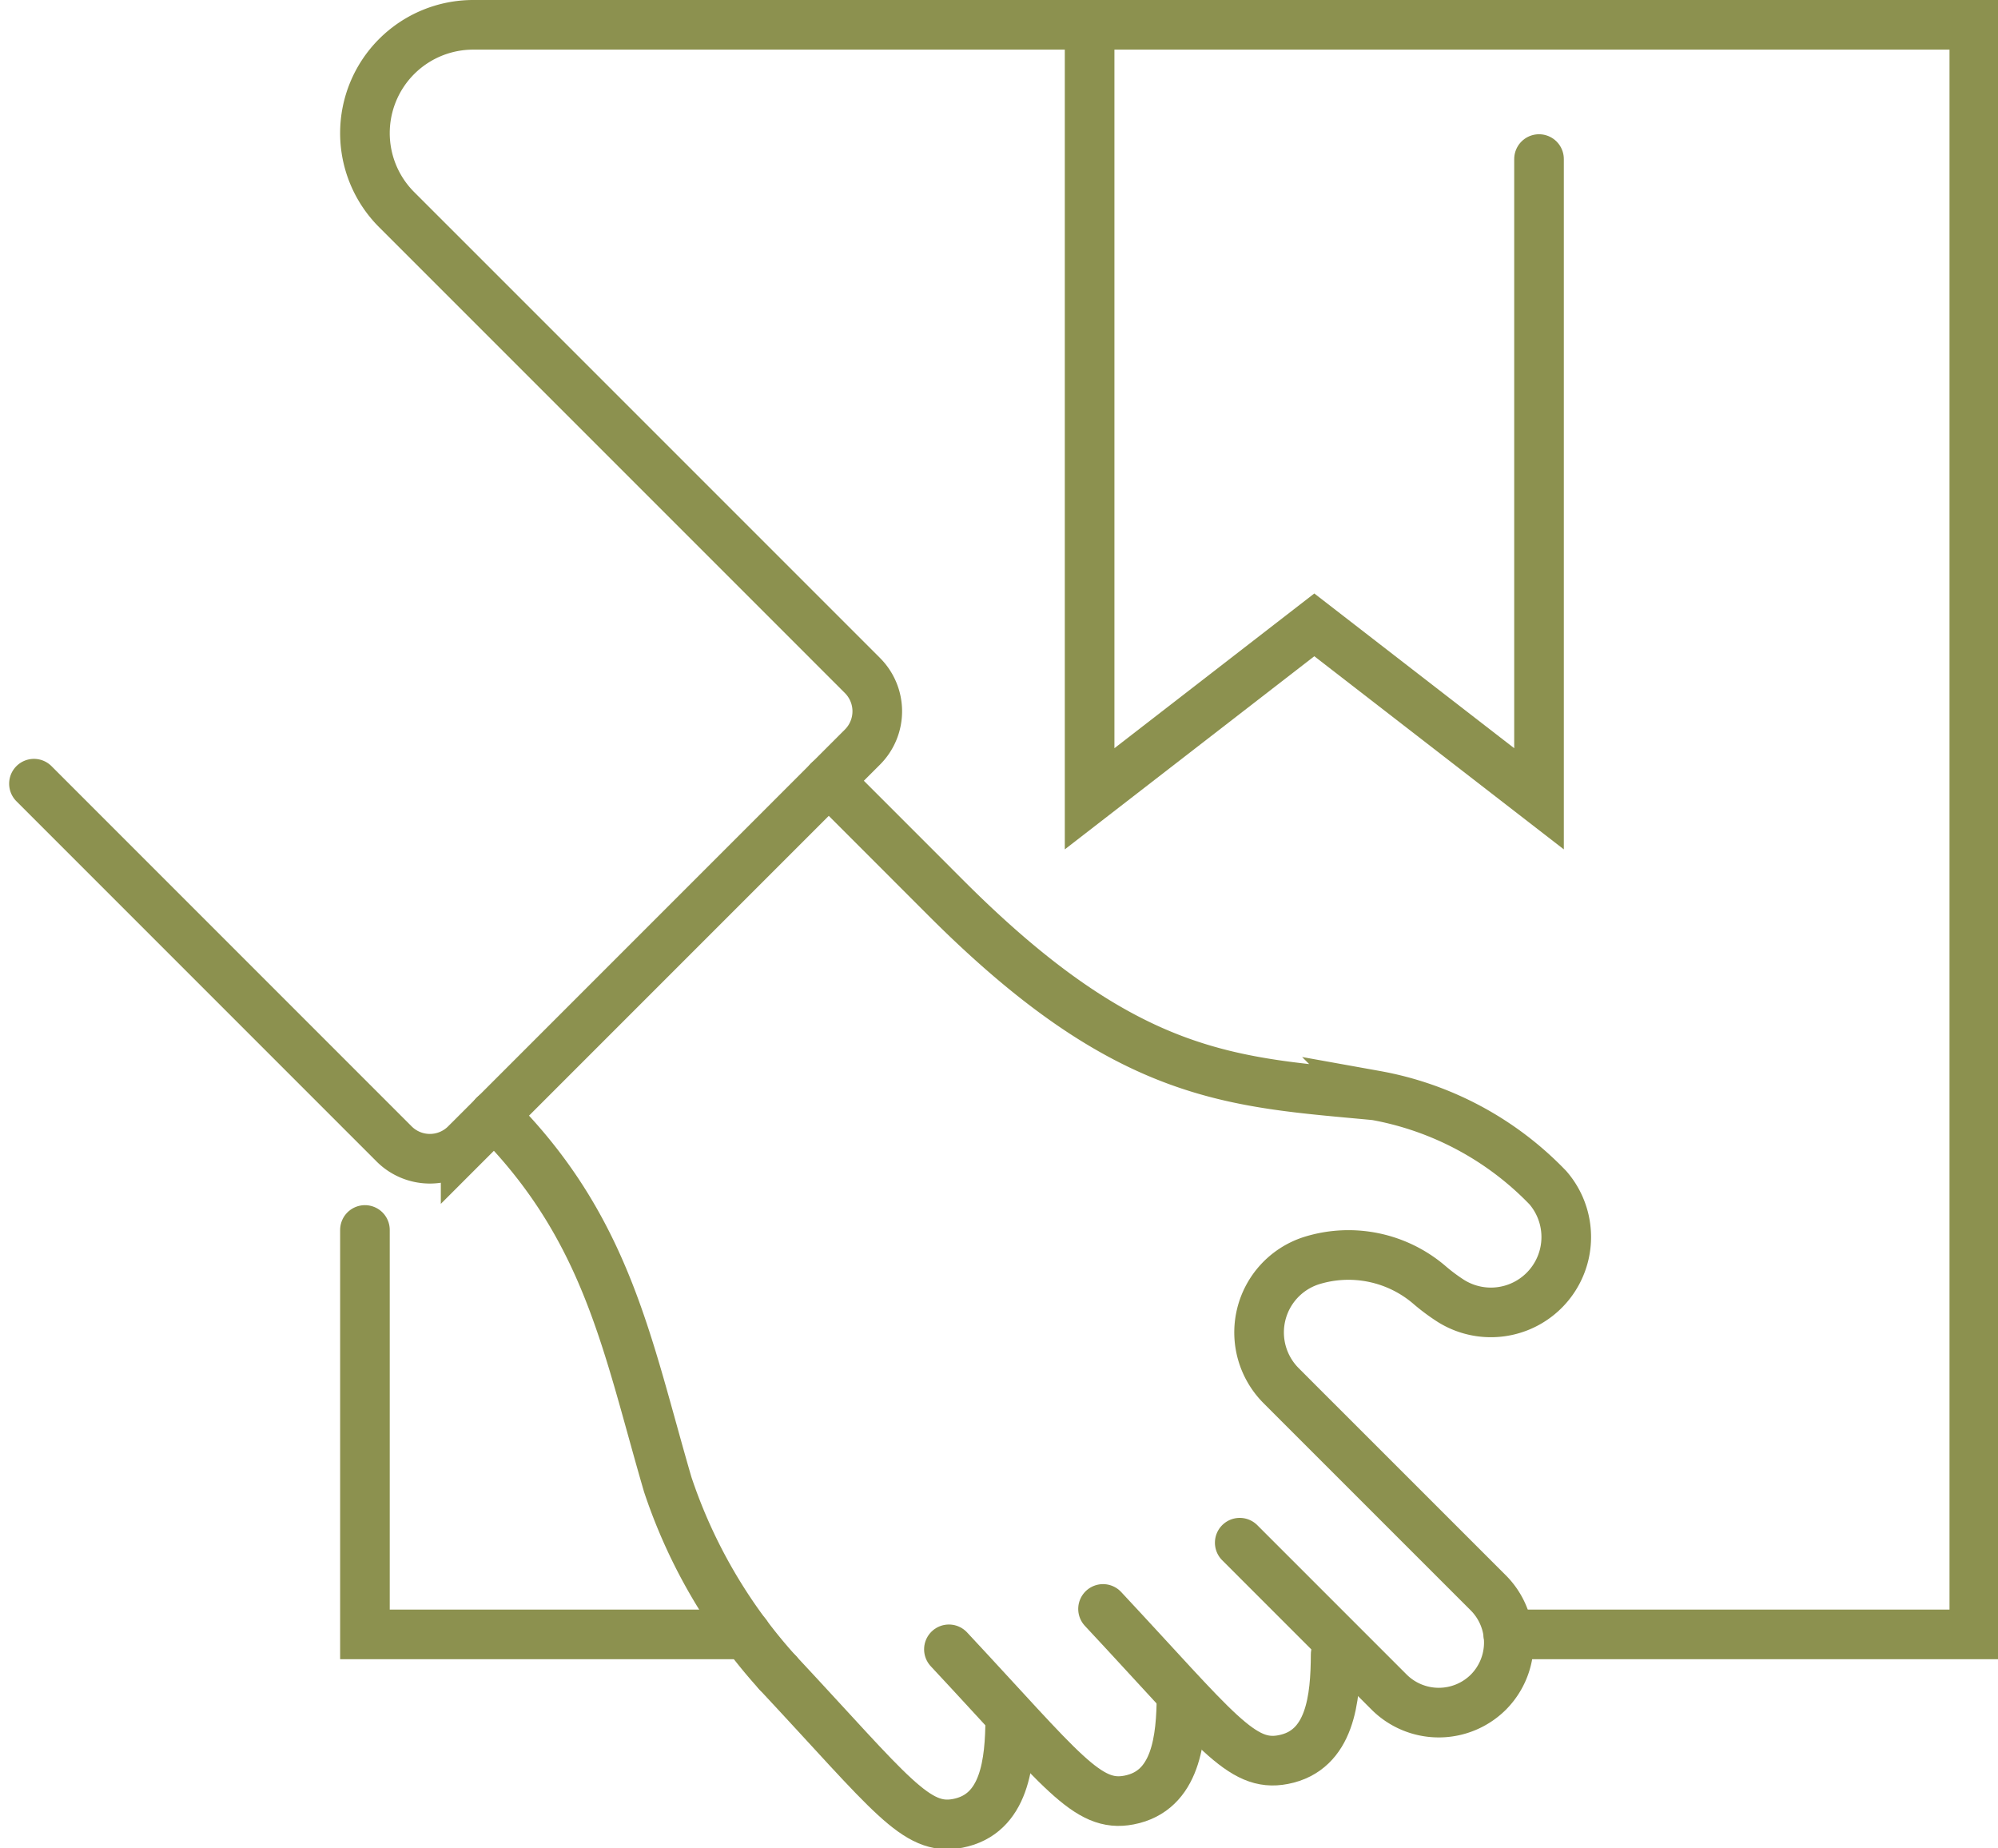 <svg preserveAspectRatio="xMidYMid slice" xmlns="http://www.w3.org/2000/svg" width="240px" height="222px" viewBox="0 0 42.648 39.405">
  <g id="Gruppe_9008" data-name="Gruppe 9008" transform="translate(-1073.444 -1226.479)">
    <path id="Pfad_7706" data-name="Pfad 7706" d="M1089.379,1261.322h-8.13V1252.7" fill="none" stroke="#8c914f" stroke-linecap="round" stroke-miterlimit="10" stroke-width="1.058"/>
    <path id="Pfad_7707" data-name="Pfad 7707" d="M1096.7,1227.008v16.5l4.791-3.708,4.791,3.708v-13.638" fill="none" stroke="#8c914f" stroke-linecap="round" stroke-miterlimit="10" stroke-width="1.058"/>
    <g id="Gruppe_9007" data-name="Gruppe 9007">
      <path id="Pfad_7708" data-name="Pfad 7708" d="M1090.048,1262.137a11.3,11.3,0,0,1-2.343-4.011c-.869-2.976-1.285-5.462-3.7-7.873" fill="none" stroke="#8c914f" stroke-linecap="round" stroke-miterlimit="10" stroke-width="1.058"/>
      <path id="Pfad_7709" data-name="Pfad 7709" d="M1096.986,1260.779c2.429,2.6,2.95,3.384,3.841,3.212,1.009-.194,1.115-1.3,1.119-2.242" fill="none" stroke="#8c914f" stroke-linecap="round" stroke-miterlimit="10" stroke-width="1.058"/>
      <path id="Pfad_7710" data-name="Pfad 7710" d="M1093.7,1261.64c2.428,2.6,2.95,3.385,3.84,3.213,1.009-.194,1.115-1.3,1.12-2.242" fill="none" stroke="#8c914f" stroke-linecap="round" stroke-miterlimit="10" stroke-width="1.058"/>
      <path id="Pfad_7711" data-name="Pfad 7711" d="M1090.048,1262.137c2.428,2.6,2.95,3.385,3.84,3.213,1.009-.195,1.115-1.3,1.12-2.243" fill="none" stroke="#8c914f" stroke-linecap="round" stroke-miterlimit="10" stroke-width="1.058"/>
      <path id="Pfad_7712" data-name="Pfad 7712" d="M1105.628,1261.322h9.935v-34.314h-32.006a2.308,2.308,0,0,0-2.308,2.308h0a2.307,2.307,0,0,0,.676,1.632l9.932,9.932a1.079,1.079,0,0,1,0,1.525l-8.461,8.461a1.079,1.079,0,0,1-1.525,0l-7.679-7.68" fill="none" stroke="#8c914f" stroke-linecap="round" stroke-miterlimit="10" stroke-width="1.058"/>
      <path id="Pfad_7713" data-name="Pfad 7713" d="M1091.138,1243.123l2.508,2.509c3.886,3.886,6.114,3.912,9.152,4.2a6.748,6.748,0,0,1,3.673,1.967,1.607,1.607,0,0,1-2.064,2.416,4.089,4.089,0,0,1-.446-.33,2.653,2.653,0,0,0-2.548-.526h0a1.607,1.607,0,0,0-.629,2.661l.369.37,4.049,4.048a1.5,1.5,0,0,1,0,2.115h0a1.5,1.5,0,0,1-2.115,0l-3.186-3.186" fill="none" stroke="#8c914f" stroke-linecap="round" stroke-miterlimit="10" stroke-width="1.058"/>
    </g>
  </g>
</svg>
